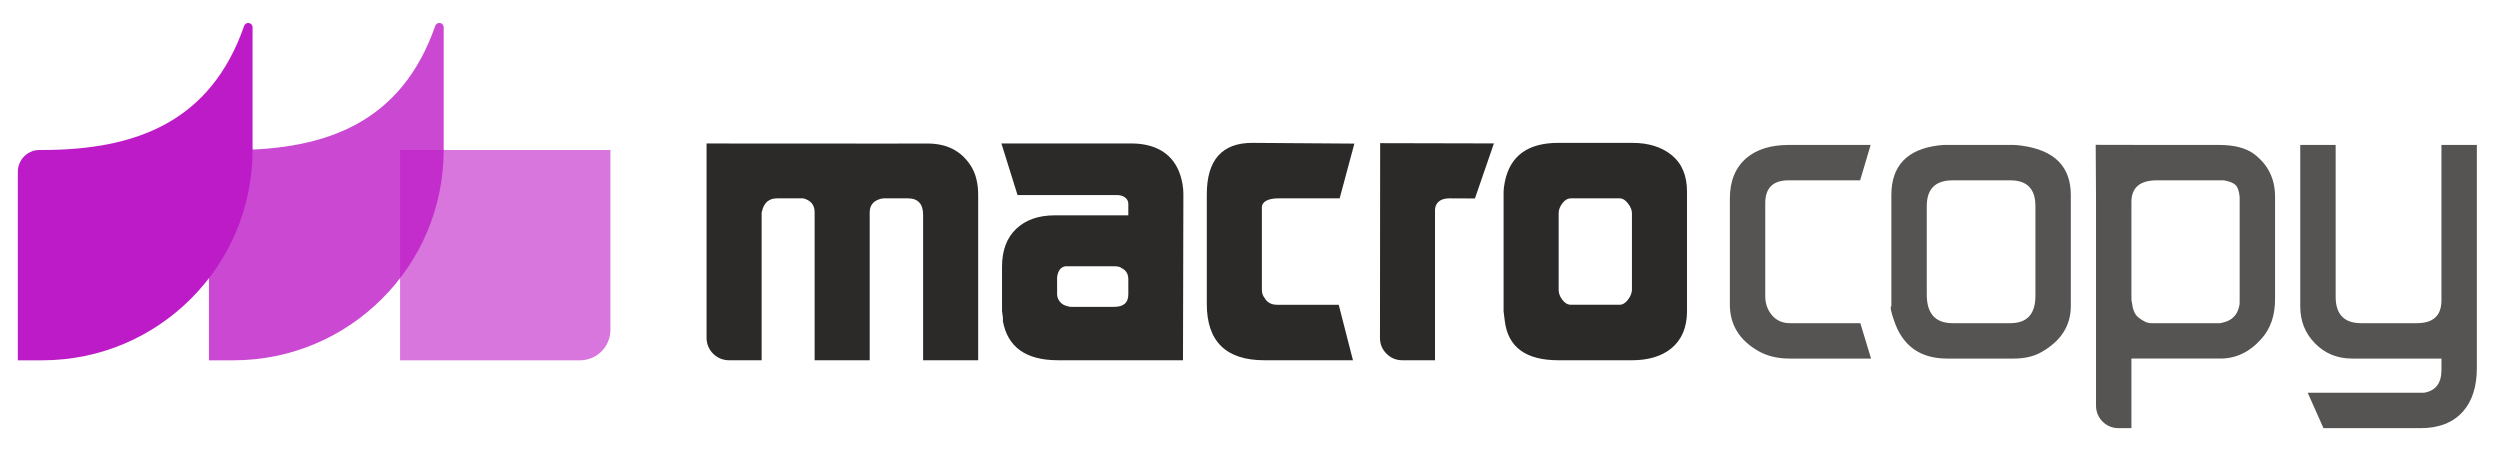 <svg xmlns="http://www.w3.org/2000/svg" xmlns:xlink="http://www.w3.org/1999/xlink" xmlns:xodm="http://www.corel.com/coreldraw/odm/2003" xml:space="preserve" width="61mm" height="11mm" style="shape-rendering:geometricPrecision; text-rendering:geometricPrecision; image-rendering:optimizeQuality; fill-rule:evenodd; clip-rule:evenodd" viewBox="0 0 6100 1100"> <defs> <style type="text/css"> .fil0 {fill:#2B2A29;fill-rule:nonzero} .fil4 {fill:#BE1BC8;fill-rule:nonzero} .fil2 {fill:#BE1BC8;fill-rule:nonzero;fill-opacity:0.6} .fil1 {fill:#2B2A29;fill-rule:nonzero;fill-opacity:0.8} .fil3 {fill:#BE1BC8;fill-rule:nonzero;fill-opacity:0.8} </style> </defs> <g id="Capa_x0020_1">  <g id="_1544605689856"> <path class="fil0" d="M1724.03 350.11l435.64 0.23 103.12 -0.12c46.48,-0.06 81.78,16.96 105.79,53.96 12.11,18.65 18.19,42.99 18.19,71.72l0 403.1 -134.36 0 0 -354.77c0,-26.78 -12.53,-40.25 -37.05,-40.25l-59.27 0c-2.97,0 -7.58,1.02 -12.97,3.03 -13.97,5.4 -21.05,16.06 -21.05,31.16l0 360.83 -134.36 0 0 -360.83c0,-18.02 -9.26,-29.47 -27.79,-34.19l-63.65 0c-19.8,0 -32.32,10.44 -36.87,31.33 0,0.66 -0.33,1.84 -1.01,3.86l0 5.06 0 354.77 -79.84 0c-30.04,0 -54.52,-24.49 -54.52,-54.51l0 -474.38zm720.91 408.68l0 -108.11c0,-39.74 11.61,-70.55 34.69,-92.44 23.23,-21.89 54.55,-32.83 94.12,-32.83l179.32 0 0 -28.29c0,-11.48 -10.18,-21.22 -28.46,-21.22l-241.86 0 -39.31 -125.81 310.07 -0.02c4.05,0 11.54,-0.36 22.62,0.56 62.96,5.22 99.35,40.41 109.28,99.01 1.35,8.08 2.03,15.82 2.03,23.23l-0.95 406.13 -120.28 0 -184.88 0c-77.96,0 -122.92,-31.99 -134.37,-95.97 0.66,-4.71 0,-12.8 -2.02,-24.24zm140.93 -22.9c4.38,5.88 11.28,9.76 20.7,11.77 2.03,0.68 4.38,1.02 7.08,1.02l105.07 0c22.91,0 34.35,-10.11 34.35,-30.31l0 -37.38c0,-12.79 -5.73,-21.89 -17.17,-27.28 -2.7,-2.7 -8.93,-4.03 -18.19,-4.03l-118.2 0c-11.45,2.01 -18.18,10.94 -20.21,26.59l0 41.77c0,5.89 2.19,12.12 6.57,17.85zm358.73 5.71l0 -267.71c0,-83.53 37.37,-125.81 112.14,-125.28l247.93 1.78 -35.87 133.49 -149.43 0.1c-23.48,0 -40.41,7.21 -40.41,22.07l0 200.53c0,8.49 2.36,15.67 7.07,21.05 6.06,10.61 16.17,16 30.31,16l150.15 0 34.73 135.37 -216.2 0c-93.51,0 -140.42,-45.79 -140.42,-137.4zm422.98 -392.3l277.59 0.63 -46.33 134.34 -63.04 -0.29c-23.02,-0.1 -34.35,12.93 -34.35,28.29l0 366.73 -79.8 0c-15.02,0 -27.95,-5.35 -38.56,-15.98 -10.62,-10.64 -15.97,-23.56 -15.95,-38.59l0.44 -475.13zm465.7 394.33l118.54 0c7.4,0 14.31,-4.21 20.54,-12.47 6.4,-8.41 9.59,-16.67 9.59,-24.58l0 -186.56c0,-7.24 -3.19,-15.16 -9.59,-23.58 -6.23,-8.25 -13.14,-12.46 -20.54,-12.46l-118.54 0c-8.08,0 -14.99,4.05 -21.05,11.96 -6.07,8.08 -9.1,16.17 -9.1,24.08l0 187.58c0,7.91 3.03,15.99 9.1,24.08 6.06,7.91 12.97,11.95 21.05,11.95zm-164.51 16.16l0 -291.96c0,-6.07 1.01,-14.18 3.04,-24.25 12.76,-63.31 56.23,-94.97 130.32,-94.97l180.84 0c39.73,0 71.9,10.09 96.48,30.31 24.58,20.2 36.87,49.84 36.87,88.91l0 291.96c0,81.26 -57.02,119.21 -133.35,119.21l-180.84 0c-78.78,0 -122.25,-31.65 -130.32,-94.97l-3.04 -24.24z"></path> <path class="fil1" d="M4220.84 742.86l0 -258.15c0,-43.03 13.57,-76.12 40.7,-99.29 25.15,-21.18 59.58,-31.77 103.26,-31.77l199.57 0 -25.64 86.37 -174.75 0c-37.88,0 -56.76,18.56 -56.76,55.78l0 227.03c0,17.88 5.46,33.27 16.38,46.34 11.09,12.91 25.49,19.36 43.35,19.36l172.28 0 26.13 86.38 -198.57 0c-29.12,0 -54.27,-5.95 -75.45,-17.87 -47.01,-26.48 -70.5,-64.53 -70.5,-114.18zm394.1 3.97l0 -271.06c0,-71.48 38.72,-111.86 116.17,-121.13 2.64,0 6.62,-0.33 11.92,-0.99l170.77 0c4.63,0 11.58,0.66 20.85,1.99 78.76,11.25 118.15,51.34 118.15,120.13l0 271.06c0,47.61 -23.83,85.05 -71.48,112.2 -18.53,10.58 -41.09,15.88 -67.52,15.88l-162.84 0c-66.14,0 -109.54,-31.44 -130.06,-94.32 -7.28,-21.18 -9.27,-32.44 -5.96,-33.76zm149.43 41.7l140.98 0c40.72,0 61.08,-22.18 61.08,-66.69l0 -219.1c0,-41.86 -20.41,-62.72 -61.08,-62.72l-140.98 0c-41.99,0 -63.05,20.91 -63.05,62.72l0 216.12c0,46.45 21.02,69.67 63.05,69.67zm349.91 201.65l0 -504.48 -0.75 -132.33 136.77 0.28 163.83 0c37.06,0 65.53,7.27 85.39,21.84 34.41,25.81 51.63,60.67 51.63,104.26l0 250.2c0,39.62 -10.93,71.82 -32.93,96.31 -28.46,32.44 -62.16,48.65 -100.45,48.65l-217.11 0 0 169.79 -31.87 0c-30.03,0 -54.51,-24.5 -54.51,-54.52zm87.37 -253.45c1.99,17.88 6.96,30.29 15.06,36.91 11.92,9.93 22.67,14.89 31.94,14.89l167.14 0c2.63,0 4.63,-0.33 5.95,-0.99 23.33,-4.64 37.4,-18.21 42.03,-40.88 0.67,-1.98 1,-5.3 1,-9.93l0 -255.83c-1.32,-14.06 -4.47,-23.66 -9.44,-28.96 -5.13,-5.29 -14.56,-9.27 -28.62,-11.92l-164 0c-41.28,0 -62.05,17.64 -62.05,52.79l0 234c0,5.2 0.33,8.6 0.99,9.92zm467.65 307.97l-38.47 -86.38 283.45 0c28.63,-4.64 42.86,-23.17 42.86,-55.61l0 -27.8 -218.1 0c-35.61,0 -65.87,-12.24 -90.02,-36.74 -24.33,-24.48 -36.41,-54.6 -36.41,-90.35l0 -394.17 86.38 0 0 370.34c0,42.9 20.68,64.54 62.05,64.54l136.03 0c40.05,0 60.07,-18.53 60.07,-55.6l0 -379.28 86.38 0 0 544.1c0,44.88 -11.12,80.71 -33.76,106.23 -24.18,27.26 -59.08,40.72 -103.25,40.72l-237.21 0z"></path> <path class="fil2" d="M1415.33 879.15l-439.12 0 0 -513.2 513.19 0 0 439.12c0,40.8 -33.28,74.08 -74.07,74.08z"></path> <path class="fil3" d="M569.41 365.95l-59.58 0 0 513.2 59.58 0c283.6,0 513.2,-229.98 513.2,-513.2l0 -299.39c0,-5.2 -3.69,-9.55 -8.81,-10.43 -5.14,-0.86 -10.05,2.04 -11.77,6.95 -81.47,233.73 -262.64,302.87 -492.62,302.87z"></path> <path class="fil4" d="M103.11 365.95l-6.68 0c-29.14,0 -52.91,23.77 -52.91,52.91l0 460.29 59.59 0c283.6,0 513.19,-229.98 513.19,-513.2l0 -299.37c0,-5.21 -3.67,-9.56 -8.8,-10.44 -5.13,-0.87 -10.06,2.03 -11.77,6.96 -81.47,233.72 -262.63,302.85 -492.62,302.85z"></path> </g> </g> </svg>